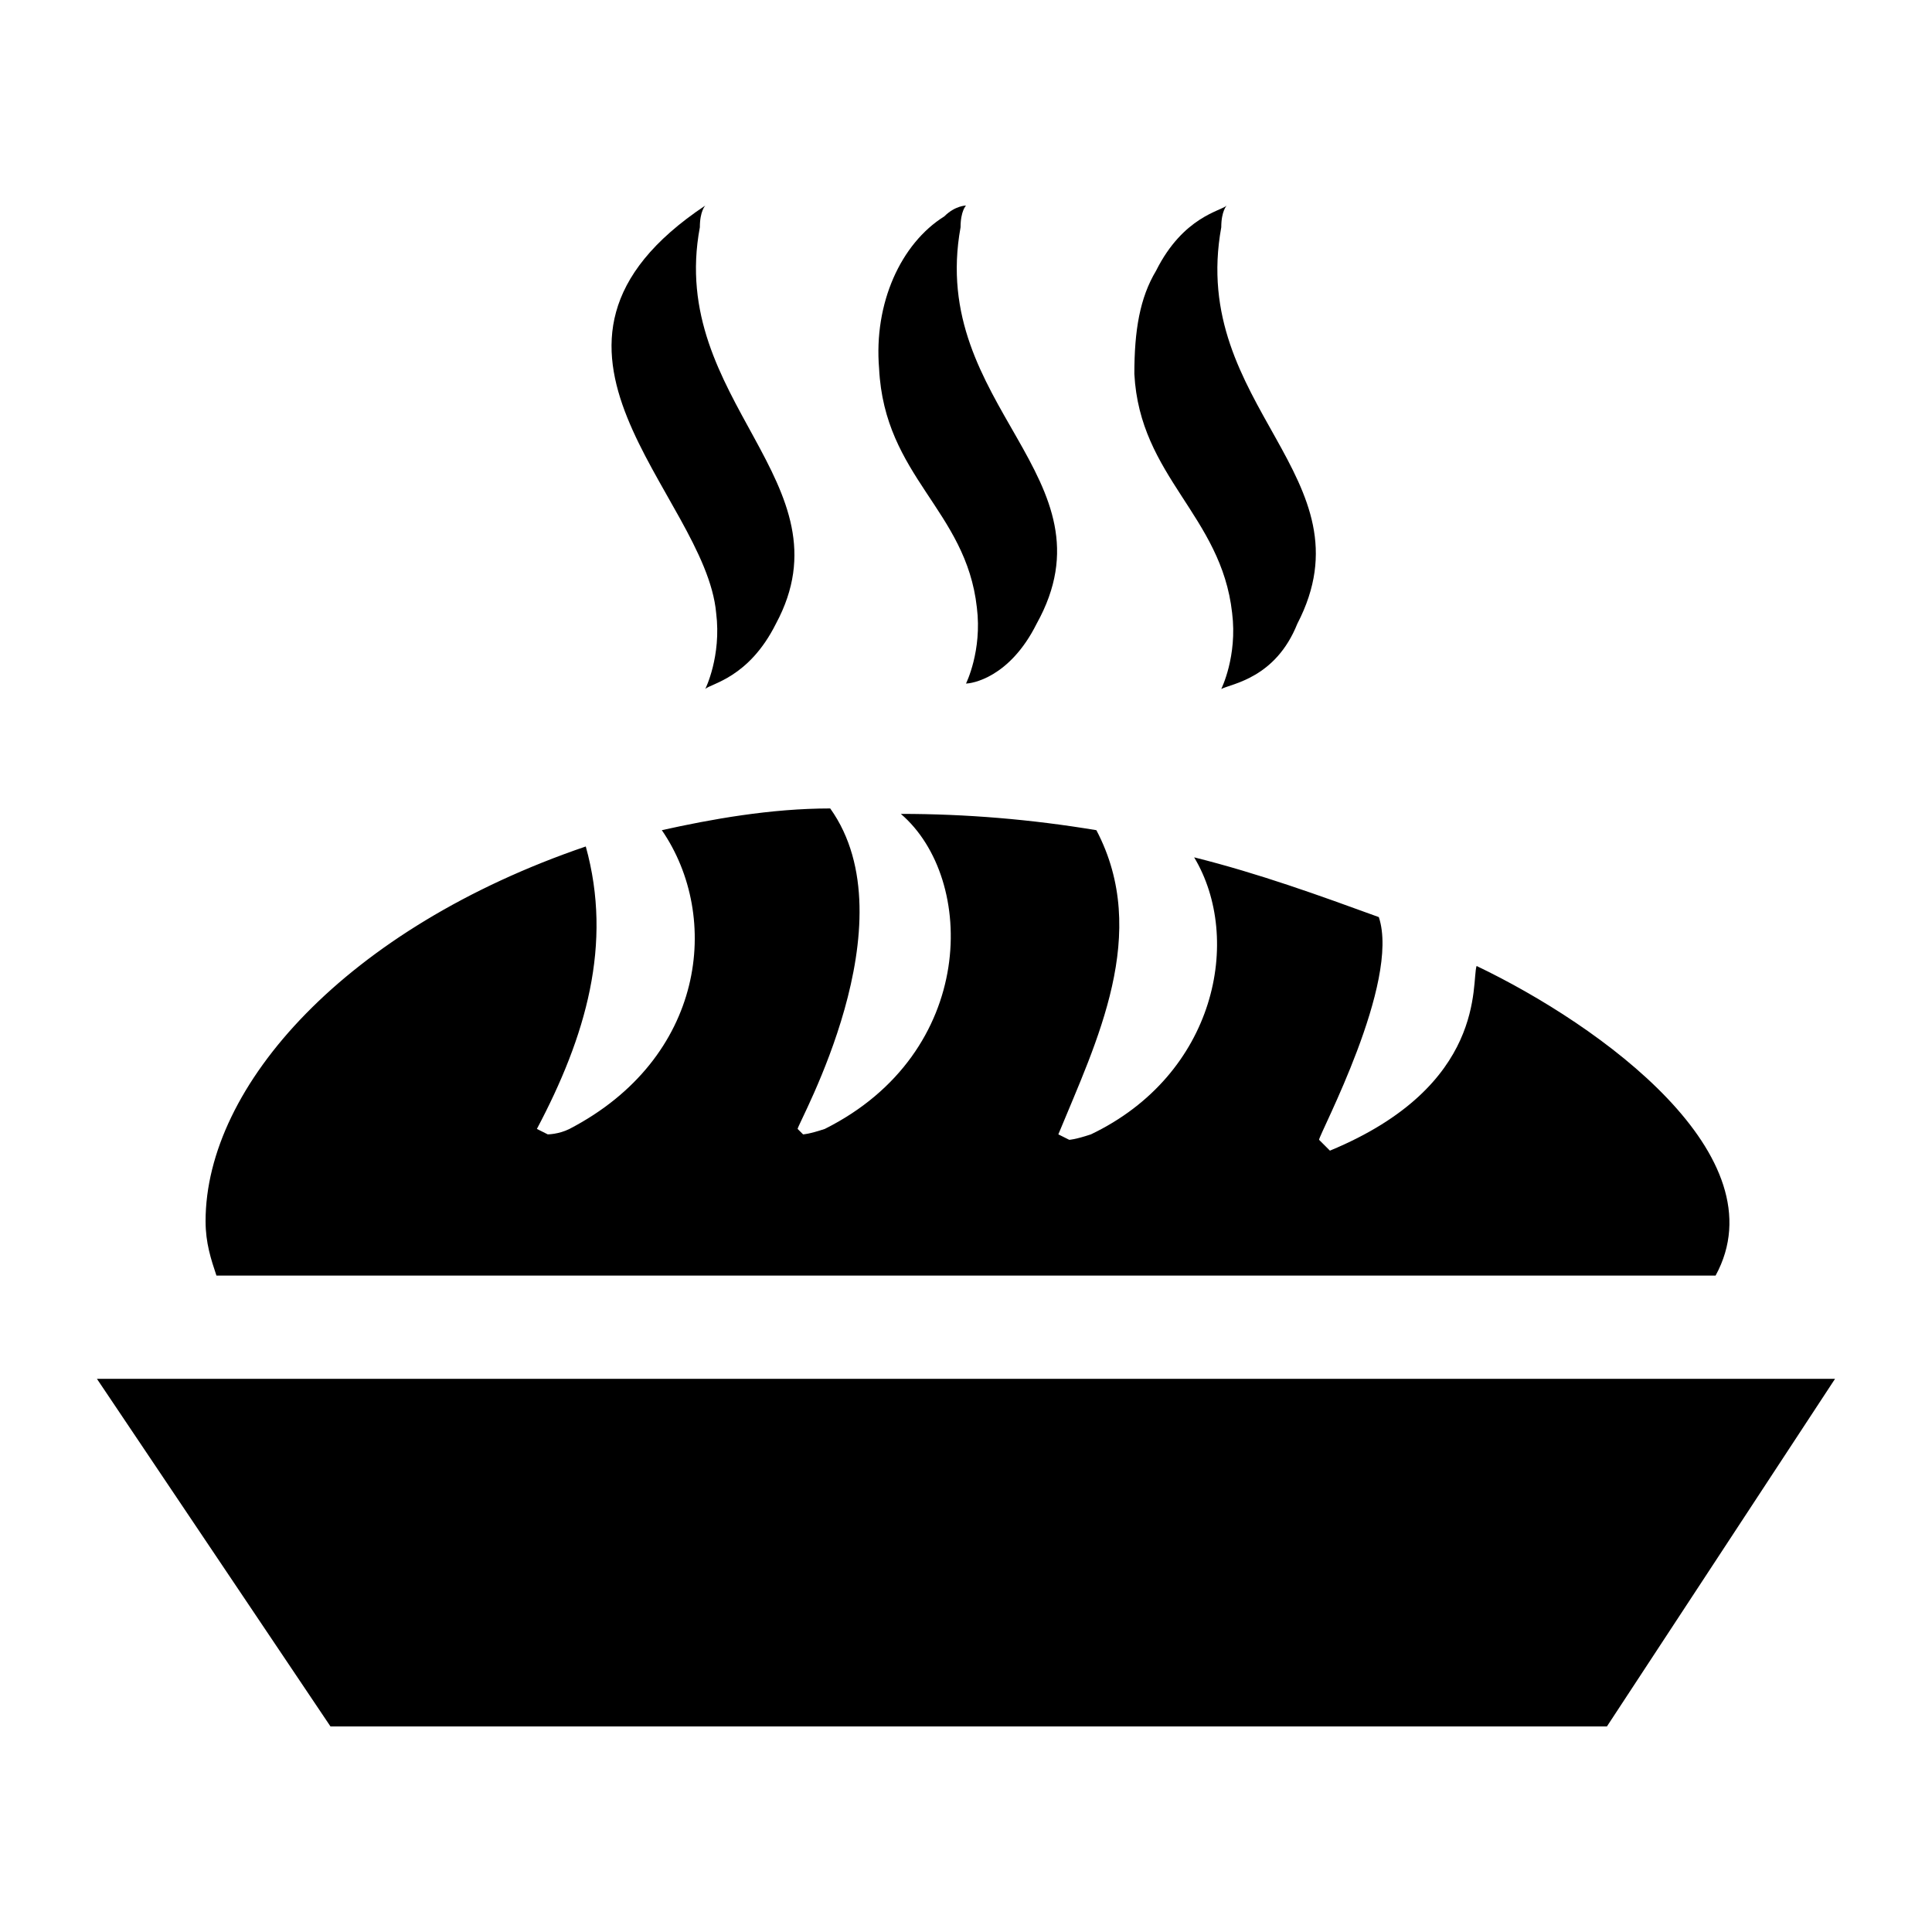 <?xml version="1.0" encoding="UTF-8"?>
<!-- Uploaded to: ICON Repo, www.svgrepo.com, Generator: ICON Repo Mixer Tools -->
<svg fill="#000000" width="800px" height="800px" version="1.1" viewBox="144 144 512 512" xmlns="http://www.w3.org/2000/svg">
 <g>
  <path d="m198.48 467.65c0 5.758 1.441 10.078 2.879 14.395h397.29c17.273-31.668-30.23-66.215-63.336-82.051-1.441 4.32 2.879 31.668-38.867 48.941l-2.879-2.875c0-1.441 21.594-41.746 15.836-59.02-15.836-5.758-31.668-11.516-48.941-15.836 12.957 21.594 5.758 57.578-27.352 73.414-4.32 1.441-5.758 1.441-5.758 1.441l-2.879-1.441c10.078-24.473 24.473-53.262 10.078-80.609-17.273-2.879-34.547-4.32-51.82-4.32 20.152 17.273 20.152 63.336-20.152 83.488-4.32 1.441-5.758 1.441-5.758 1.441l-1.441-1.441c0-1.441 30.23-54.699 8.637-84.93-15.836 0-31.668 2.879-44.625 5.758 15.836 23.031 11.516 60.457-24.473 79.172-2.879 1.441-5.758 1.441-5.758 1.441l-2.879-1.441c12.957-24.473 20.152-48.941 12.957-74.852-63.332 21.594-100.76 63.34-100.76 99.324z"/>
  <path d="m349.62 309.31c20.152-37.426-28.789-59.02-20.152-105.08 0-4.32 1.441-5.758 1.441-5.758-56.141 37.426 0 76.293 2.879 107.96 1.441 11.516-2.879 20.152-2.879 20.152 1.438-1.438 11.516-2.879 18.711-17.273z"/>
  <path d="m418.71 309.31c21.594-38.867-28.789-57.578-20.152-105.08 0-4.32 1.441-5.758 1.441-5.758s-2.879 0-5.758 2.879c-11.516 7.199-18.715 23.031-17.273 40.305 1.441 28.789 23.031 37.426 25.91 63.336 1.441 11.516-2.879 20.152-2.879 20.152 1.438 0.004 11.516-1.438 18.711-15.832z"/>
  <path d="m487.8 309.31c20.152-38.867-28.789-57.578-20.152-105.08 0-4.32 1.441-5.758 1.441-5.758-1.441 1.441-11.516 2.879-18.715 17.273-4.32 7.199-5.758 15.836-5.758 27.352 1.441 27.352 23.031 37.426 25.91 63.336 1.441 11.516-2.879 20.152-2.879 20.152 2.879-1.438 14.395-2.879 20.152-17.273z"/>
  <path d="m235.9 509.4h-66.215l61.895 92.125h338.27l60.457-92.125z"/>
 </g>
</svg>